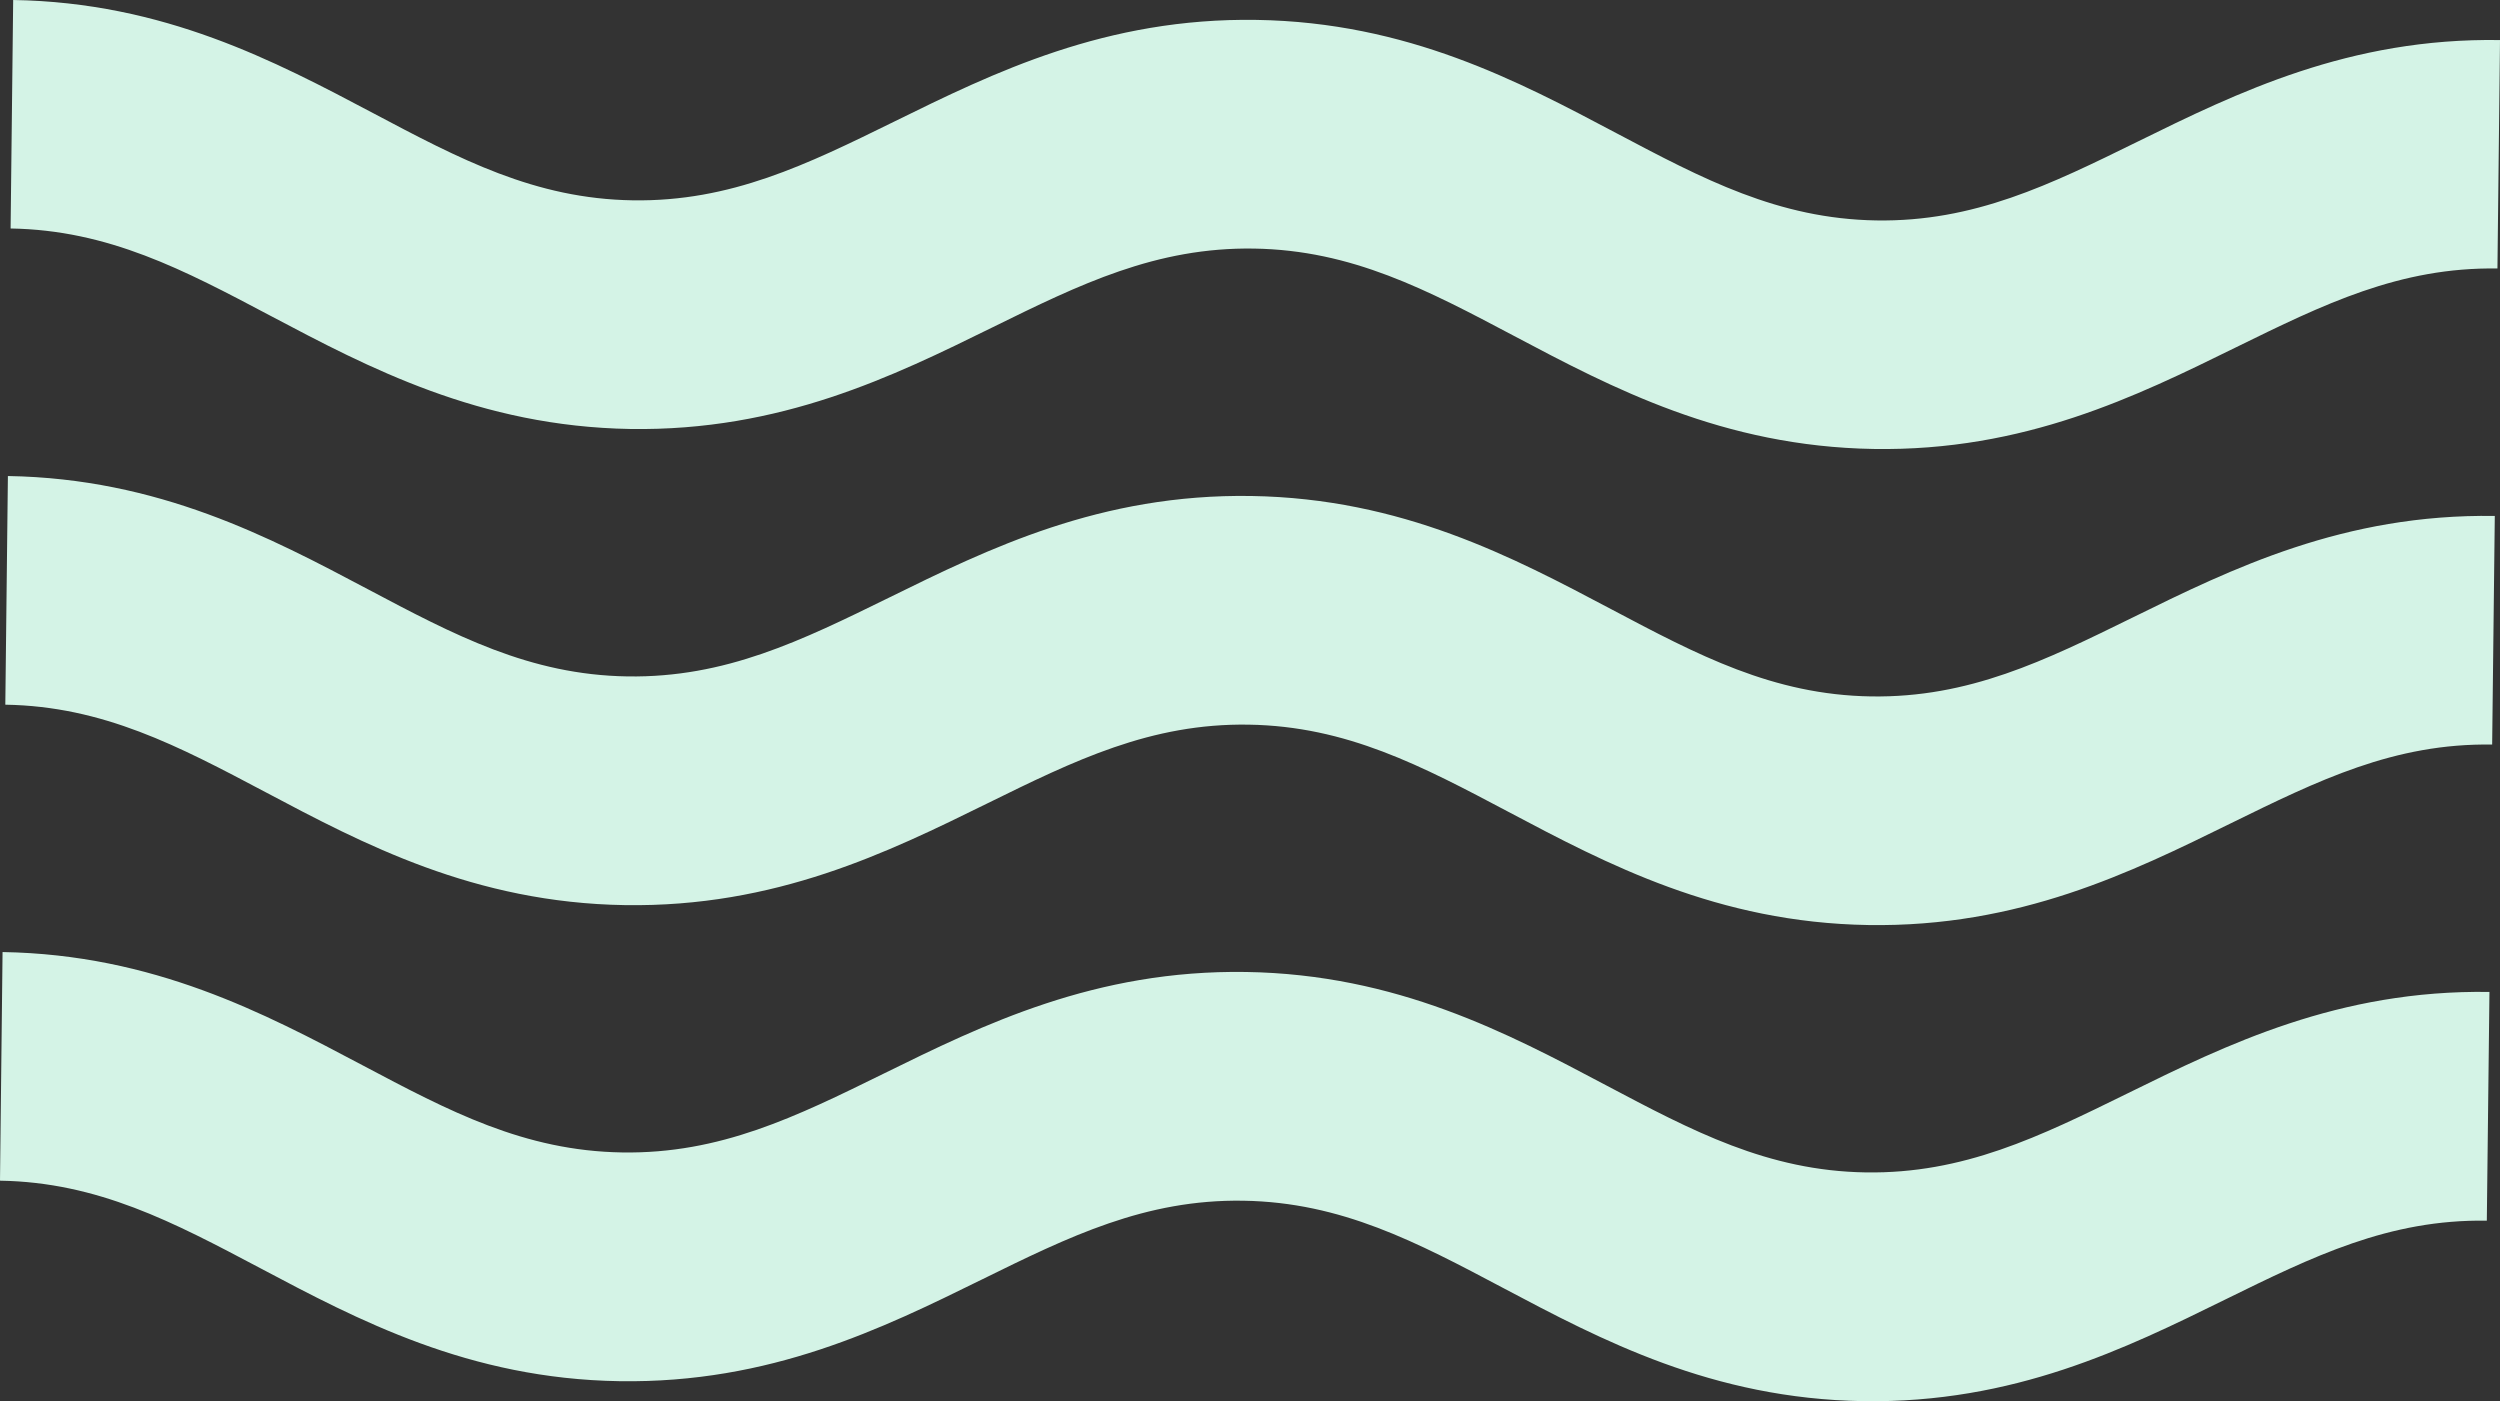 <svg id="Component_10_1" data-name="Component 10 – 1" xmlns="http://www.w3.org/2000/svg" xmlns:xlink="http://www.w3.org/1999/xlink" width="123.112" height="69" viewBox="0 0 123.112 69">
  <rect x="0" y="0" width="123.112" height="69" fill="#333333" stroke="none"/>
  <defs>
    <clipPath id="clip-path">
      <rect id="Rectangle_101" data-name="Rectangle 101" width="123.112" height="69" fill="#d4f3e6"/>
    </clipPath>
  </defs>
  <g id="Group_131" data-name="Group 131" clip-path="url(#clip-path)">
    <path id="Path_117" data-name="Path 117" d="M122.578,21.775c-4.821-.077-8.561,1.763-12.888,3.887-4.88,2.4-10.408,5.118-17.833,5s-12.89-3.015-17.712-5.568c-4.282-2.267-7.976-4.224-12.8-4.3s-8.561,1.757-12.89,3.887c-4.876,2.4-10.406,5.115-17.83,5s-12.89-3.015-17.711-5.57c-4.279-2.264-7.978-4.222-12.8-4.3L.241,8.551c7.425.121,12.893,3.015,17.714,5.568,4.279,2.267,7.976,4.227,12.8,4.3s8.559-1.76,12.888-3.885c4.878-2.4,10.408-5.118,17.83-5s12.89,3.018,17.714,5.57c4.279,2.264,7.976,4.224,12.8,4.3s8.561-1.76,12.89-3.887c4.876-2.4,10.406-5.115,17.83-5Z" transform="translate(0.148 14.891)" fill="#d4f3e6"/>
    <path id="Path_118" data-name="Path 118" d="M122.463,30.328c-4.821-.077-8.561,1.76-12.89,3.887-4.878,2.4-10.406,5.118-17.83,5S78.851,36.2,74.028,33.645c-4.279-2.267-7.973-4.224-12.8-4.3s-8.563,1.757-12.89,3.887c-4.876,2.4-10.406,5.115-17.83,5S17.62,35.211,12.8,32.658c-4.279-2.264-7.976-4.222-12.8-4.3L.126,17.1c7.425.121,12.893,3.015,17.714,5.568,4.279,2.267,7.973,4.224,12.8,4.3s8.559-1.757,12.888-3.887c4.878-2.4,10.408-5.115,17.83-5s12.89,3.015,17.714,5.57c4.279,2.264,7.976,4.224,12.8,4.3s8.561-1.76,12.89-3.887c4.876-2.4,10.406-5.115,17.83-5Z" transform="translate(0 29.784)" fill="#d4f3e6"/>
    <path id="Path_119" data-name="Path 119" d="M122.692,13.222c-4.821-.074-8.559,1.763-12.886,3.887-4.88,2.4-10.408,5.121-17.833,5h0c-7.422-.121-12.89-3.015-17.711-5.568-4.279-2.264-7.976-4.224-12.8-4.3S52.9,13.995,48.572,16.125c-4.876,2.4-10.406,5.115-17.83,5h0C23.315,21,17.849,18.1,13.028,15.552c-4.279-2.264-7.976-4.222-12.8-4.3L.355,0C7.779.118,13.247,3.015,18.069,5.565c4.279,2.267,7.976,4.227,12.8,4.3s8.561-1.757,12.888-3.885c4.878-2.4,10.408-5.118,17.833-5S74.476,4,79.3,6.555c4.279,2.264,7.976,4.222,12.8,4.3h0c4.821.077,8.561-1.76,12.888-3.887,4.878-2.4,10.406-5.115,17.83-4.995Z" transform="translate(0.294 0)" fill="#d4f3e6"/>
  </g>
</svg>
